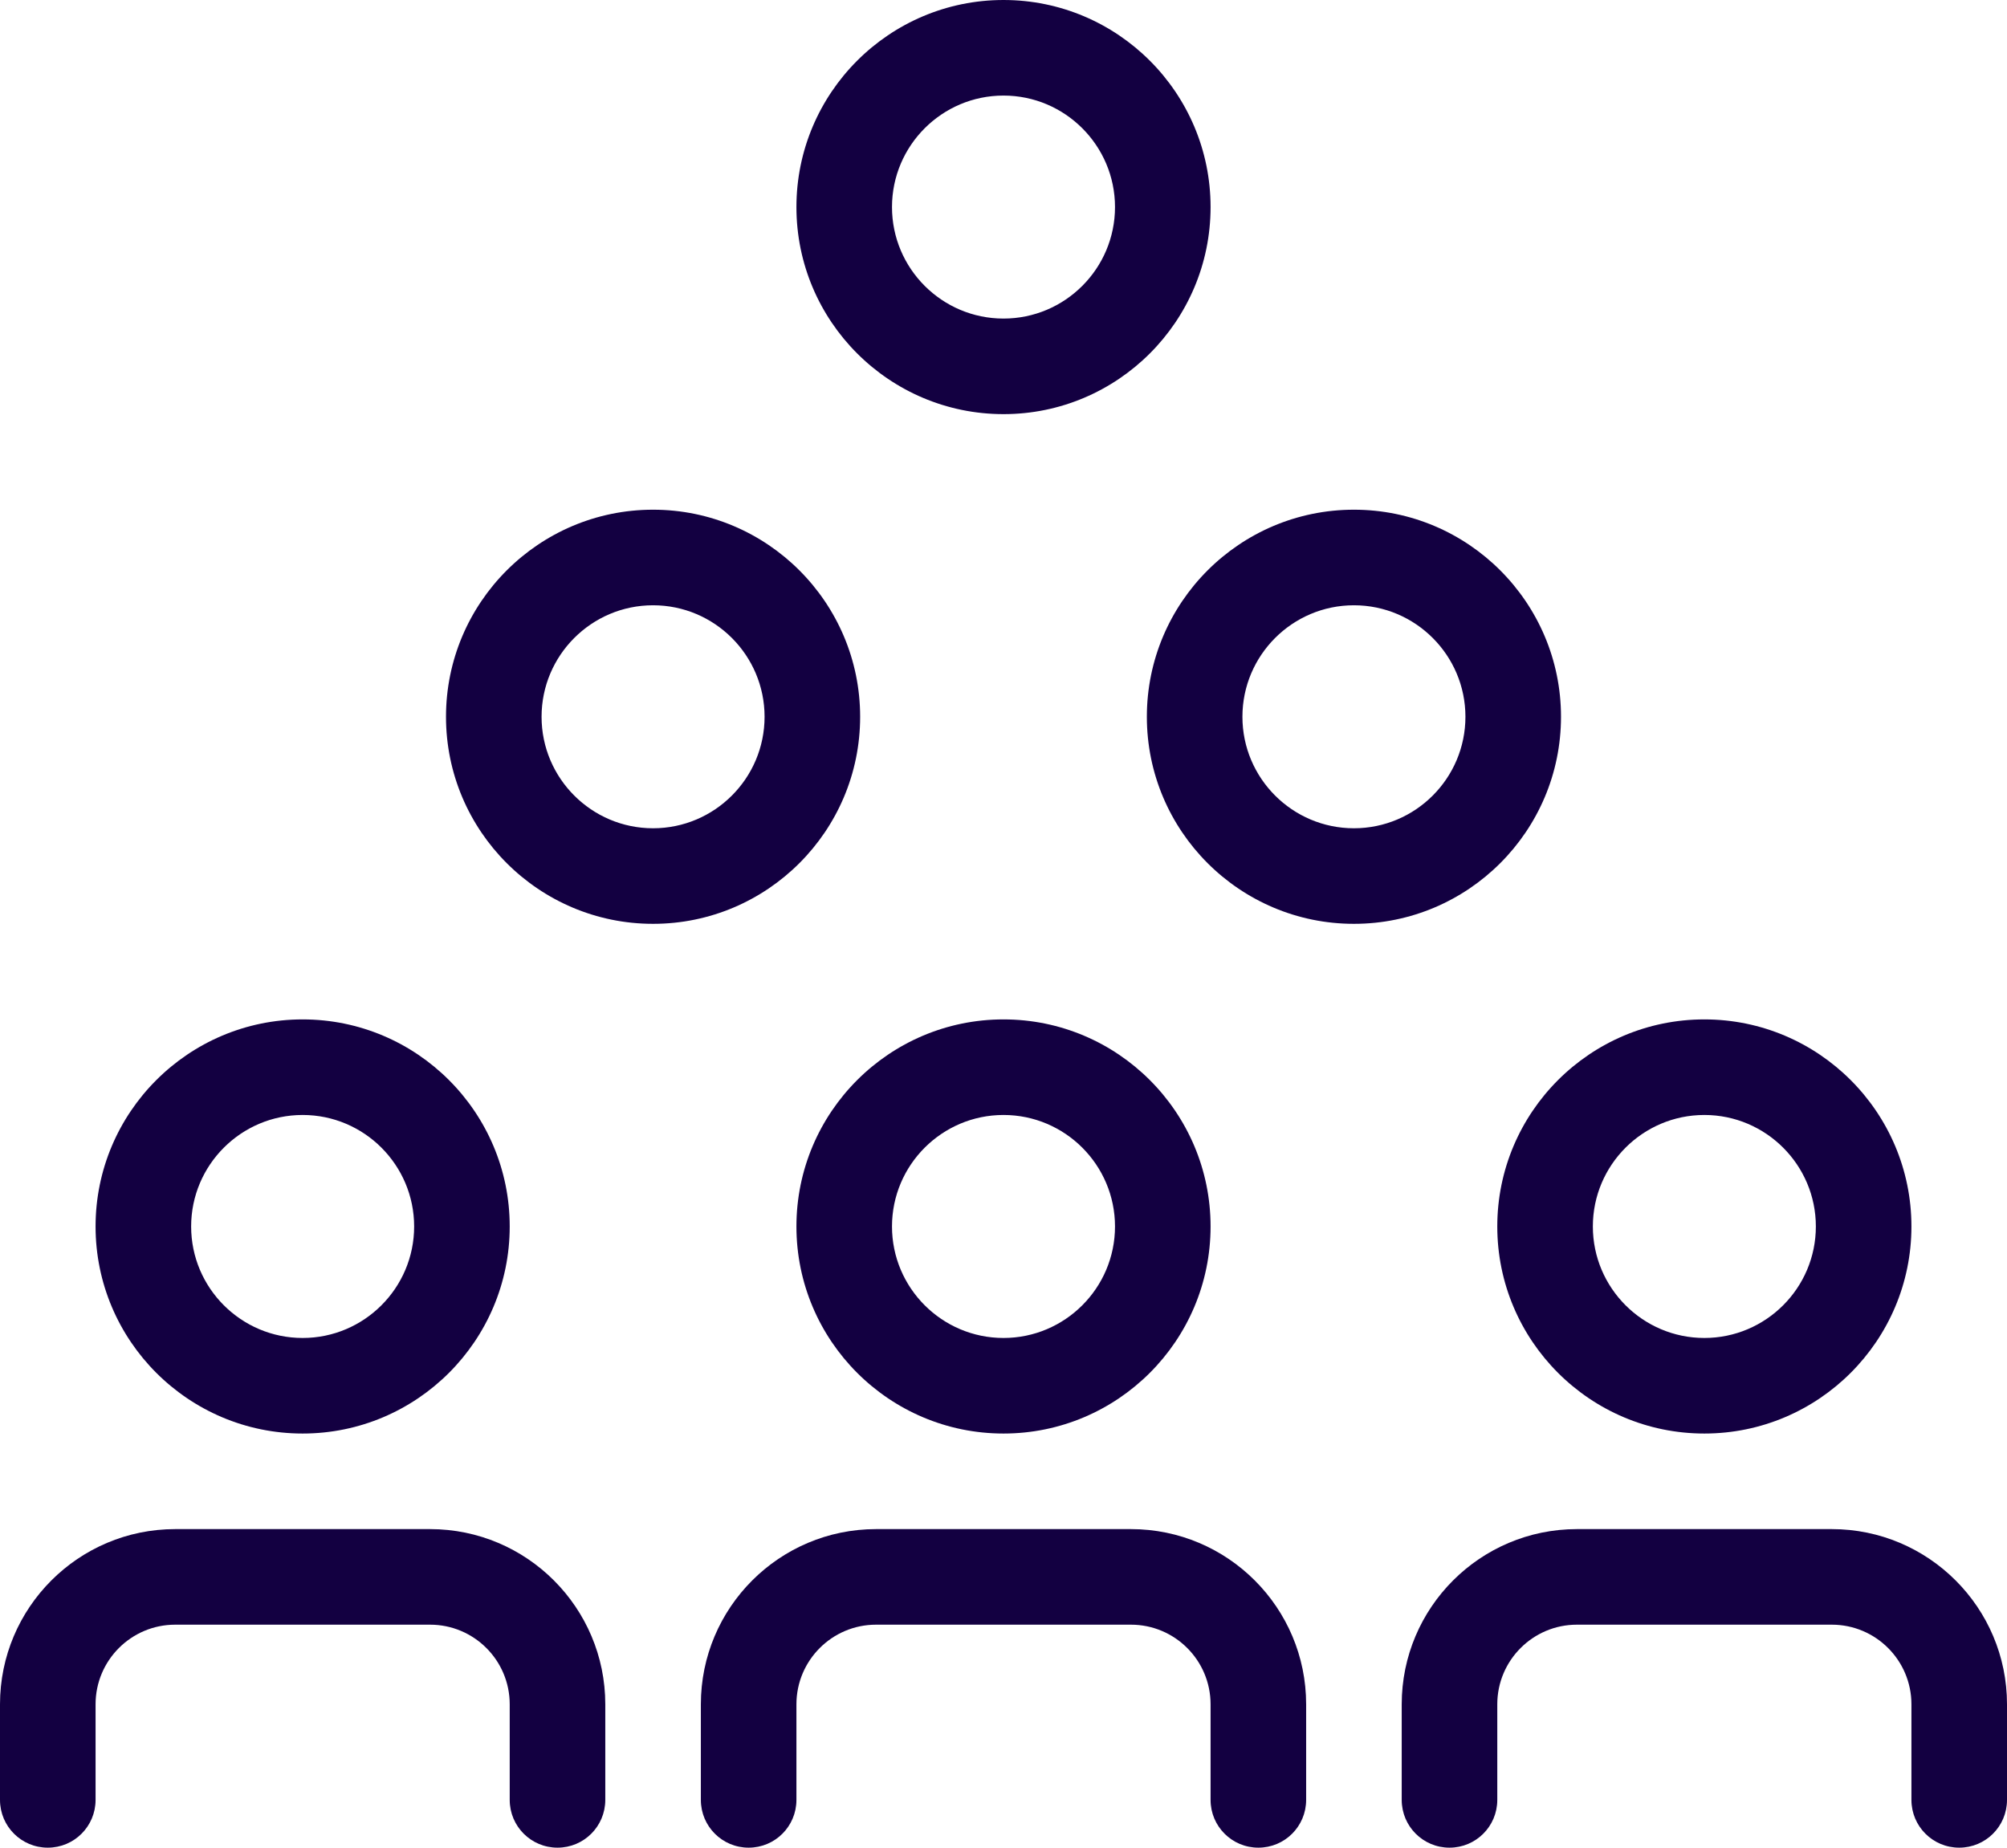 <svg xmlns="http://www.w3.org/2000/svg" xml:space="preserve" enable-background="new 0 0 128 128" viewBox="1 1 126 116"><path d="M36 117c-1.66 0-3-1.34-3-3v-6c0-2.76-2.24-5-5-5H12c-2.76 0-5 2.24-5 5v6c0 1.66-1.34 3-3 3s-3-1.34-3-3v-6c0-6.07 4.93-11 11-11h16c6.07 0 11 4.93 11 11v6c0 1.66-1.34 3-3 3zM20 91c-7.17 0-13-5.83-13-13s5.83-13 13-13 13 5.83 13 13-5.83 13-13 13zm0-20c-3.86 0-7 3.14-7 7s3.14 7 7 7 7-3.14 7-7-3.14-7-7-7zM80 117c-1.66 0-3-1.34-3-3v-6c0-2.76-2.24-5-5-5H56c-2.76 0-5 2.24-5 5v6c0 1.66-1.34 3-3 3s-3-1.34-3-3v-6c0-6.07 4.93-11 11-11h16c6.07 0 11 4.93 11 11v6c0 1.66-1.34 3-3 3zM64 91c-7.17 0-13-5.83-13-13s5.83-13 13-13 13 5.83 13 13-5.83 13-13 13zm0-20c-3.86 0-7 3.14-7 7s3.14 7 7 7 7-3.14 7-7-3.14-7-7-7zM124 117c-1.66 0-3-1.34-3-3v-6c0-2.76-2.24-5-5-5h-16c-2.76 0-5 2.24-5 5v6c0 1.66-1.34 3-3 3s-3-1.34-3-3v-6c0-6.07 4.93-11 11-11h16c6.07 0 11 4.93 11 11v6c0 1.66-1.34 3-3 3zM108 91c-7.17 0-13-5.83-13-13s5.83-13 13-13 13 5.83 13 13-5.83 13-13 13zm0-20c-3.86 0-7 3.14-7 7s3.14 7 7 7 7-3.14 7-7-3.14-7-7-7zM42 59c-7.17 0-13-5.83-13-13s5.83-13 13-13 13 5.83 13 13-5.83 13-13 13zm0-20c-3.86 0-7 3.14-7 7s3.14 7 7 7 7-3.14 7-7-3.14-7-7-7zM86 59c-7.17 0-13-5.83-13-13s5.83-13 13-13 13 5.83 13 13-5.83 13-13 13zm0-20c-3.86 0-7 3.14-7 7s3.14 7 7 7 7-3.14 7-7-3.14-7-7-7zM64 27c-7.17 0-13-5.83-13-13S56.83 1 64 1s13 5.83 13 13-5.83 13-13 13zm0-20c-3.86 0-7 3.14-7 7s3.14 7 7 7 7-3.14 7-7-3.14-7-7-7z" fill="#130041" class="fill-000000"/></svg>